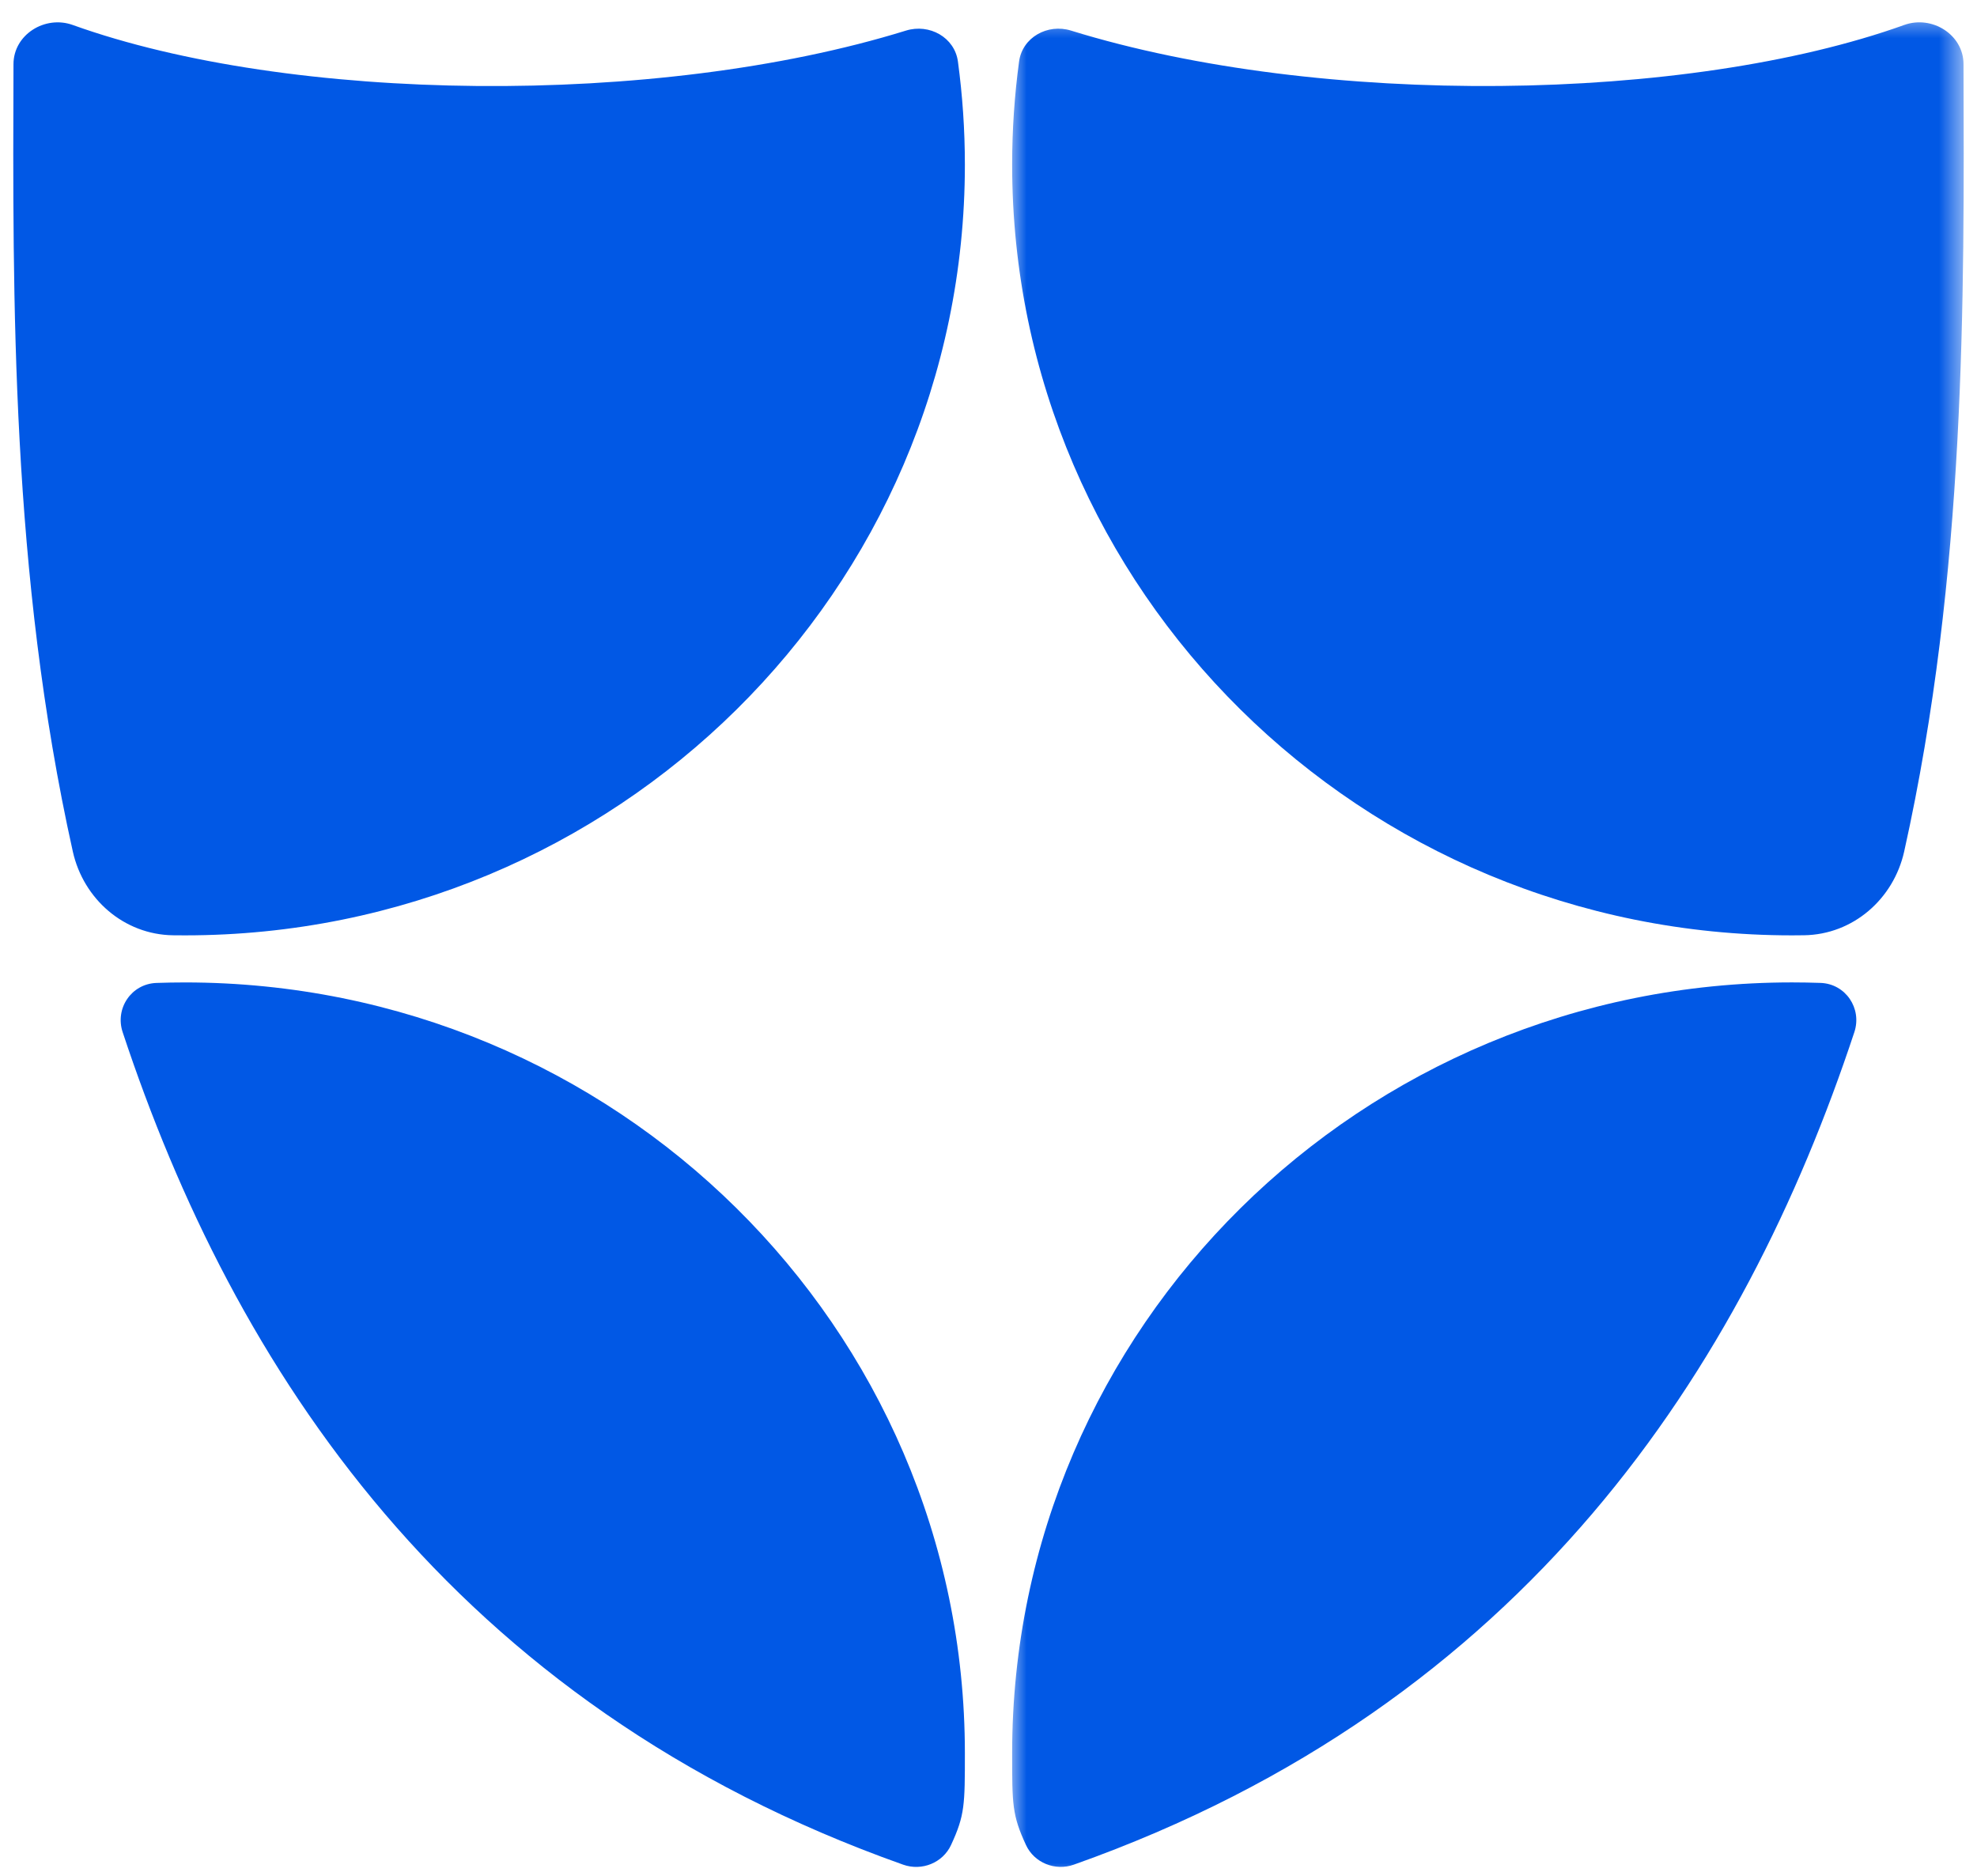 <svg width="78" height="74" viewBox="0 0 78 74" fill="none" xmlns="http://www.w3.org/2000/svg">
<g clip-path="url(#clip0_234_13)">
<path d="M7.297 36.899C24.291 36.899 38.068 23.288 38.068 6.498C38.068 5.119 37.974 3.76 37.794 2.429C37.665 1.473 36.669 0.921 35.743 1.207C25.887 4.259 11.422 4.056 2.872 0.986C1.774 0.591 0.535 1.366 0.532 2.528C0.502 11.746 0.43 22.625 2.873 33.592C3.292 35.468 4.891 36.867 6.822 36.896C6.98 36.898 7.138 36.899 7.297 36.899Z" fill="#0158E5"/>
<path d="M38.068 69.157C38.068 52.367 24.291 38.756 7.297 38.756C6.921 38.756 6.546 38.763 6.173 38.776C5.183 38.811 4.529 39.781 4.839 40.717C9.207 53.912 17.773 67.226 35.634 73.56C36.37 73.82 37.196 73.488 37.523 72.782C38.068 71.606 38.068 71.193 38.068 69.157Z" fill="#0158E5"/>
<mask id="mask0_234_13" style="mask-type:luminance" maskUnits="userSpaceOnUse" x="39" y="0" width="39" height="74">
<path d="M39.785 0.521H77.477V74H39.785V0.521Z" fill="white"/>
</mask>
<g mask="url(#mask0_234_13)">
<path d="M70.703 36.899C53.709 36.899 39.933 23.288 39.933 6.498C39.933 5.118 40.026 3.76 40.206 2.429C40.335 1.473 41.331 0.92 42.257 1.207C52.113 4.258 66.578 4.055 75.128 0.985C76.227 0.591 77.465 1.365 77.468 2.528C77.498 11.745 77.57 22.625 75.127 33.591C74.708 35.468 73.109 36.866 71.178 36.895C71.02 36.898 70.862 36.899 70.703 36.899Z" fill="#0158E5"/>
<path d="M39.933 69.156C39.933 52.367 53.709 38.755 70.703 38.755C71.08 38.755 71.454 38.762 71.827 38.775C72.817 38.81 73.471 39.781 73.161 40.717C68.793 53.911 60.228 67.226 42.366 73.559C41.63 73.82 40.804 73.488 40.477 72.781C39.933 71.605 39.933 71.193 39.933 69.156Z" fill="#0158E5"/>
</g>
</g>
<defs>
<clipPath id="clip0_234_13">
<rect width="78" height="74" fill="white"/>
</clipPath>
</defs>
</svg>
